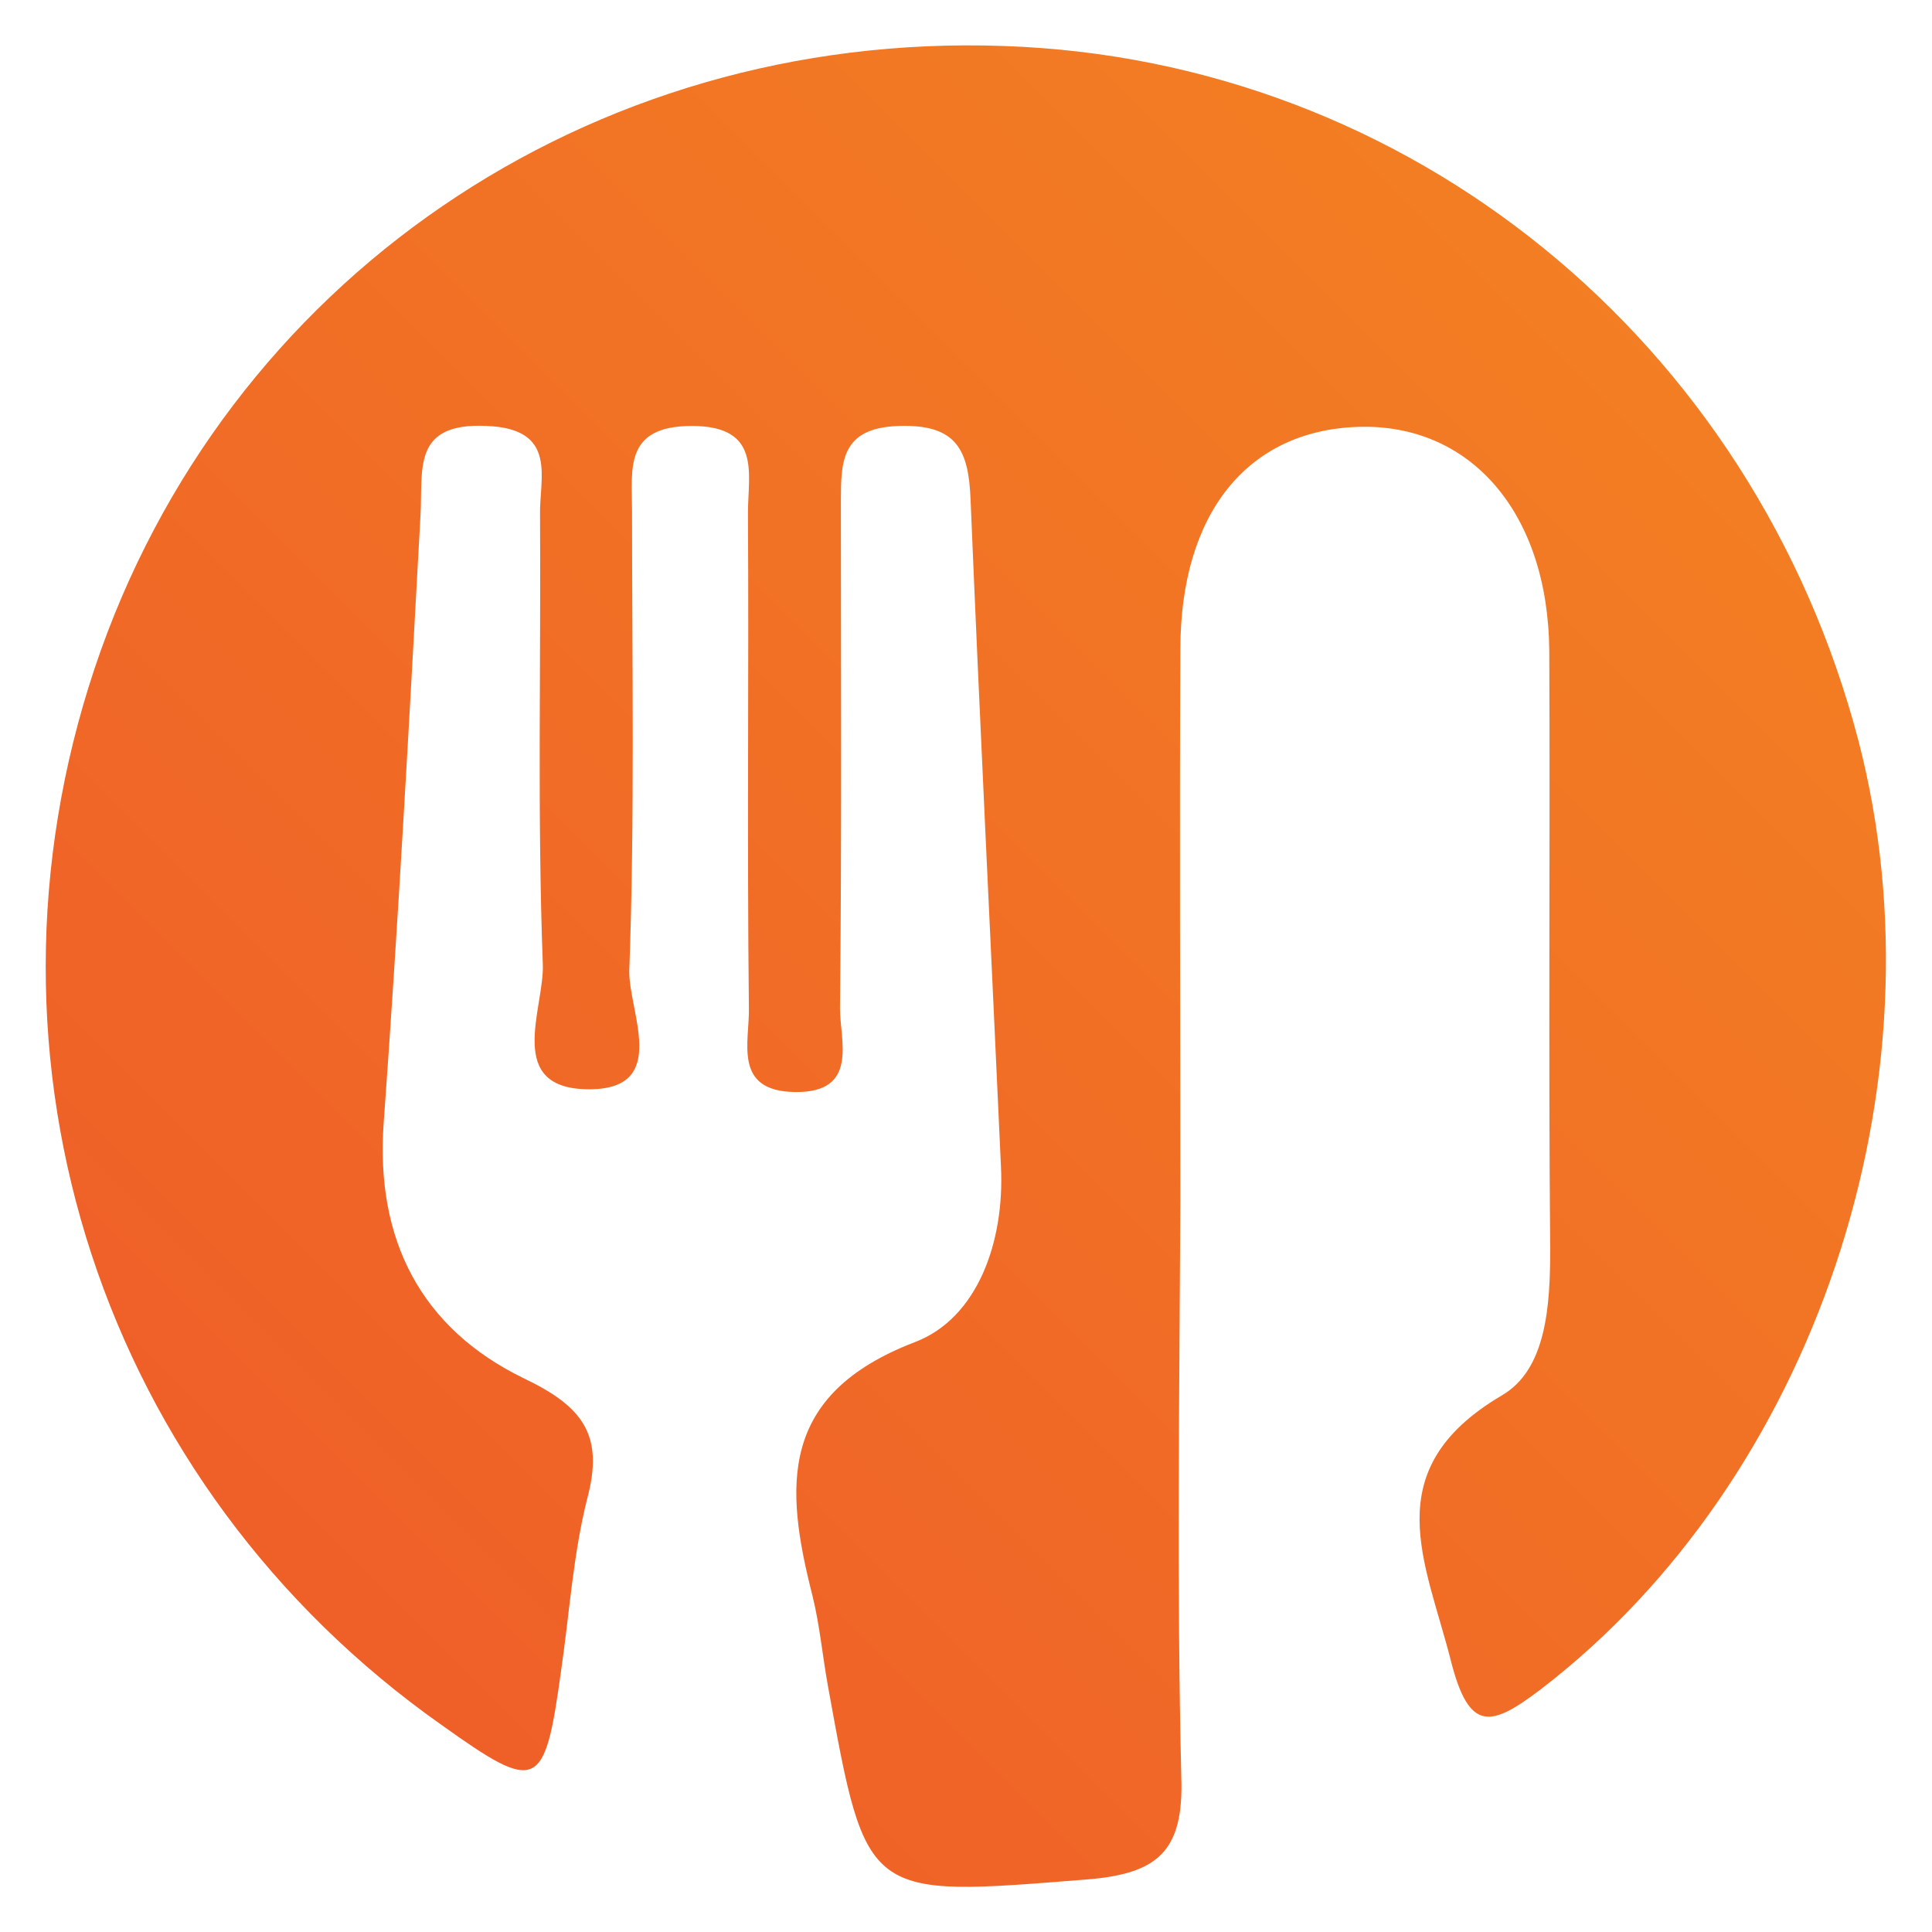 <svg xmlns="http://www.w3.org/2000/svg" viewBox="0 0 210 210" width="210" height="210"><title>Latest_Gradient_Fork_Knife__Plate</title><defs><linearGradient id="g1" x2="1" gradientUnits="userSpaceOnUse" gradientTransform="matrix(141.63,-141.63,141.96,141.96,34.22,175.9)"><stop offset="0" stop-color="#ef5f28"></stop><stop offset="1" stop-color="#f37e23"></stop></linearGradient></defs><style>		.s0 { fill: url(#g1) } 	</style><path class="s0" d="m167.5 183.6c-5.4 4.1-7.8 4.8-9.8-3.1-2.7-10.7-8.2-20.7 5.5-28.8 4.9-2.8 5.3-9.8 5.3-15.9-0.2-21.7 0-43.4-0.1-65-0.1-15.1-8.6-24.8-20.8-24.4-12 0.4-19.3 9.4-19.3 24.2-0.1 20 0 39.9 0 60-0.1 20.8-0.4 41.6 0.1 62.5 0.3 8.2-2.6 10.6-10.4 11.2-23.9 1.9-23.8 2.2-28-21-0.6-3.3-0.9-6.7-1.7-9.9-3-11.8-3.7-21.8 11.1-27.5 6.9-2.6 9.8-11 9.4-19.1-1.1-24.2-2.3-48.3-3.3-72.4-0.2-5.5-1.5-8.3-7.8-8.1-6.3 0.2-6.3 3.9-6.3 8.3 0 18.3 0.1 36.7-0.1 55 0 3.5 2.1 9.2-4.9 9.1-6.8-0.1-4.9-5.5-5-9.2-0.2-17.9 0-35.9-0.1-53.8 0-4.2 1.5-9.4-6.1-9.4-7.4 0-6.5 4.7-6.5 9.2 0 16.7 0.3 33.4-0.3 50-0.1 4.4 4.4 12.8-4.2 12.9-9.5 0.1-5-8.8-5.2-13.6-0.6-16.2-0.2-32.5-0.3-48.8-0.1-4 2-9.4-5.8-9.7-8.2-0.4-6.9 4.8-7.2 9.8-1.2 22-2.4 44-4 66-0.9 12.7 4.1 22.3 15.2 27.7 6.5 3.1 8.8 6.2 6.9 13.2-1.5 6-1.9 12.3-2.8 18.5-1.8 13.1-2.5 13.5-13 6-36.9-26-52-72.1-37.7-114.9 14.1-42.1 53.7-69.2 98.8-67.6 44.1 1.5 81.5 32 92.9 75.5 9.7 37.3-4.8 80.3-34.5 103.1z"></path></svg>
